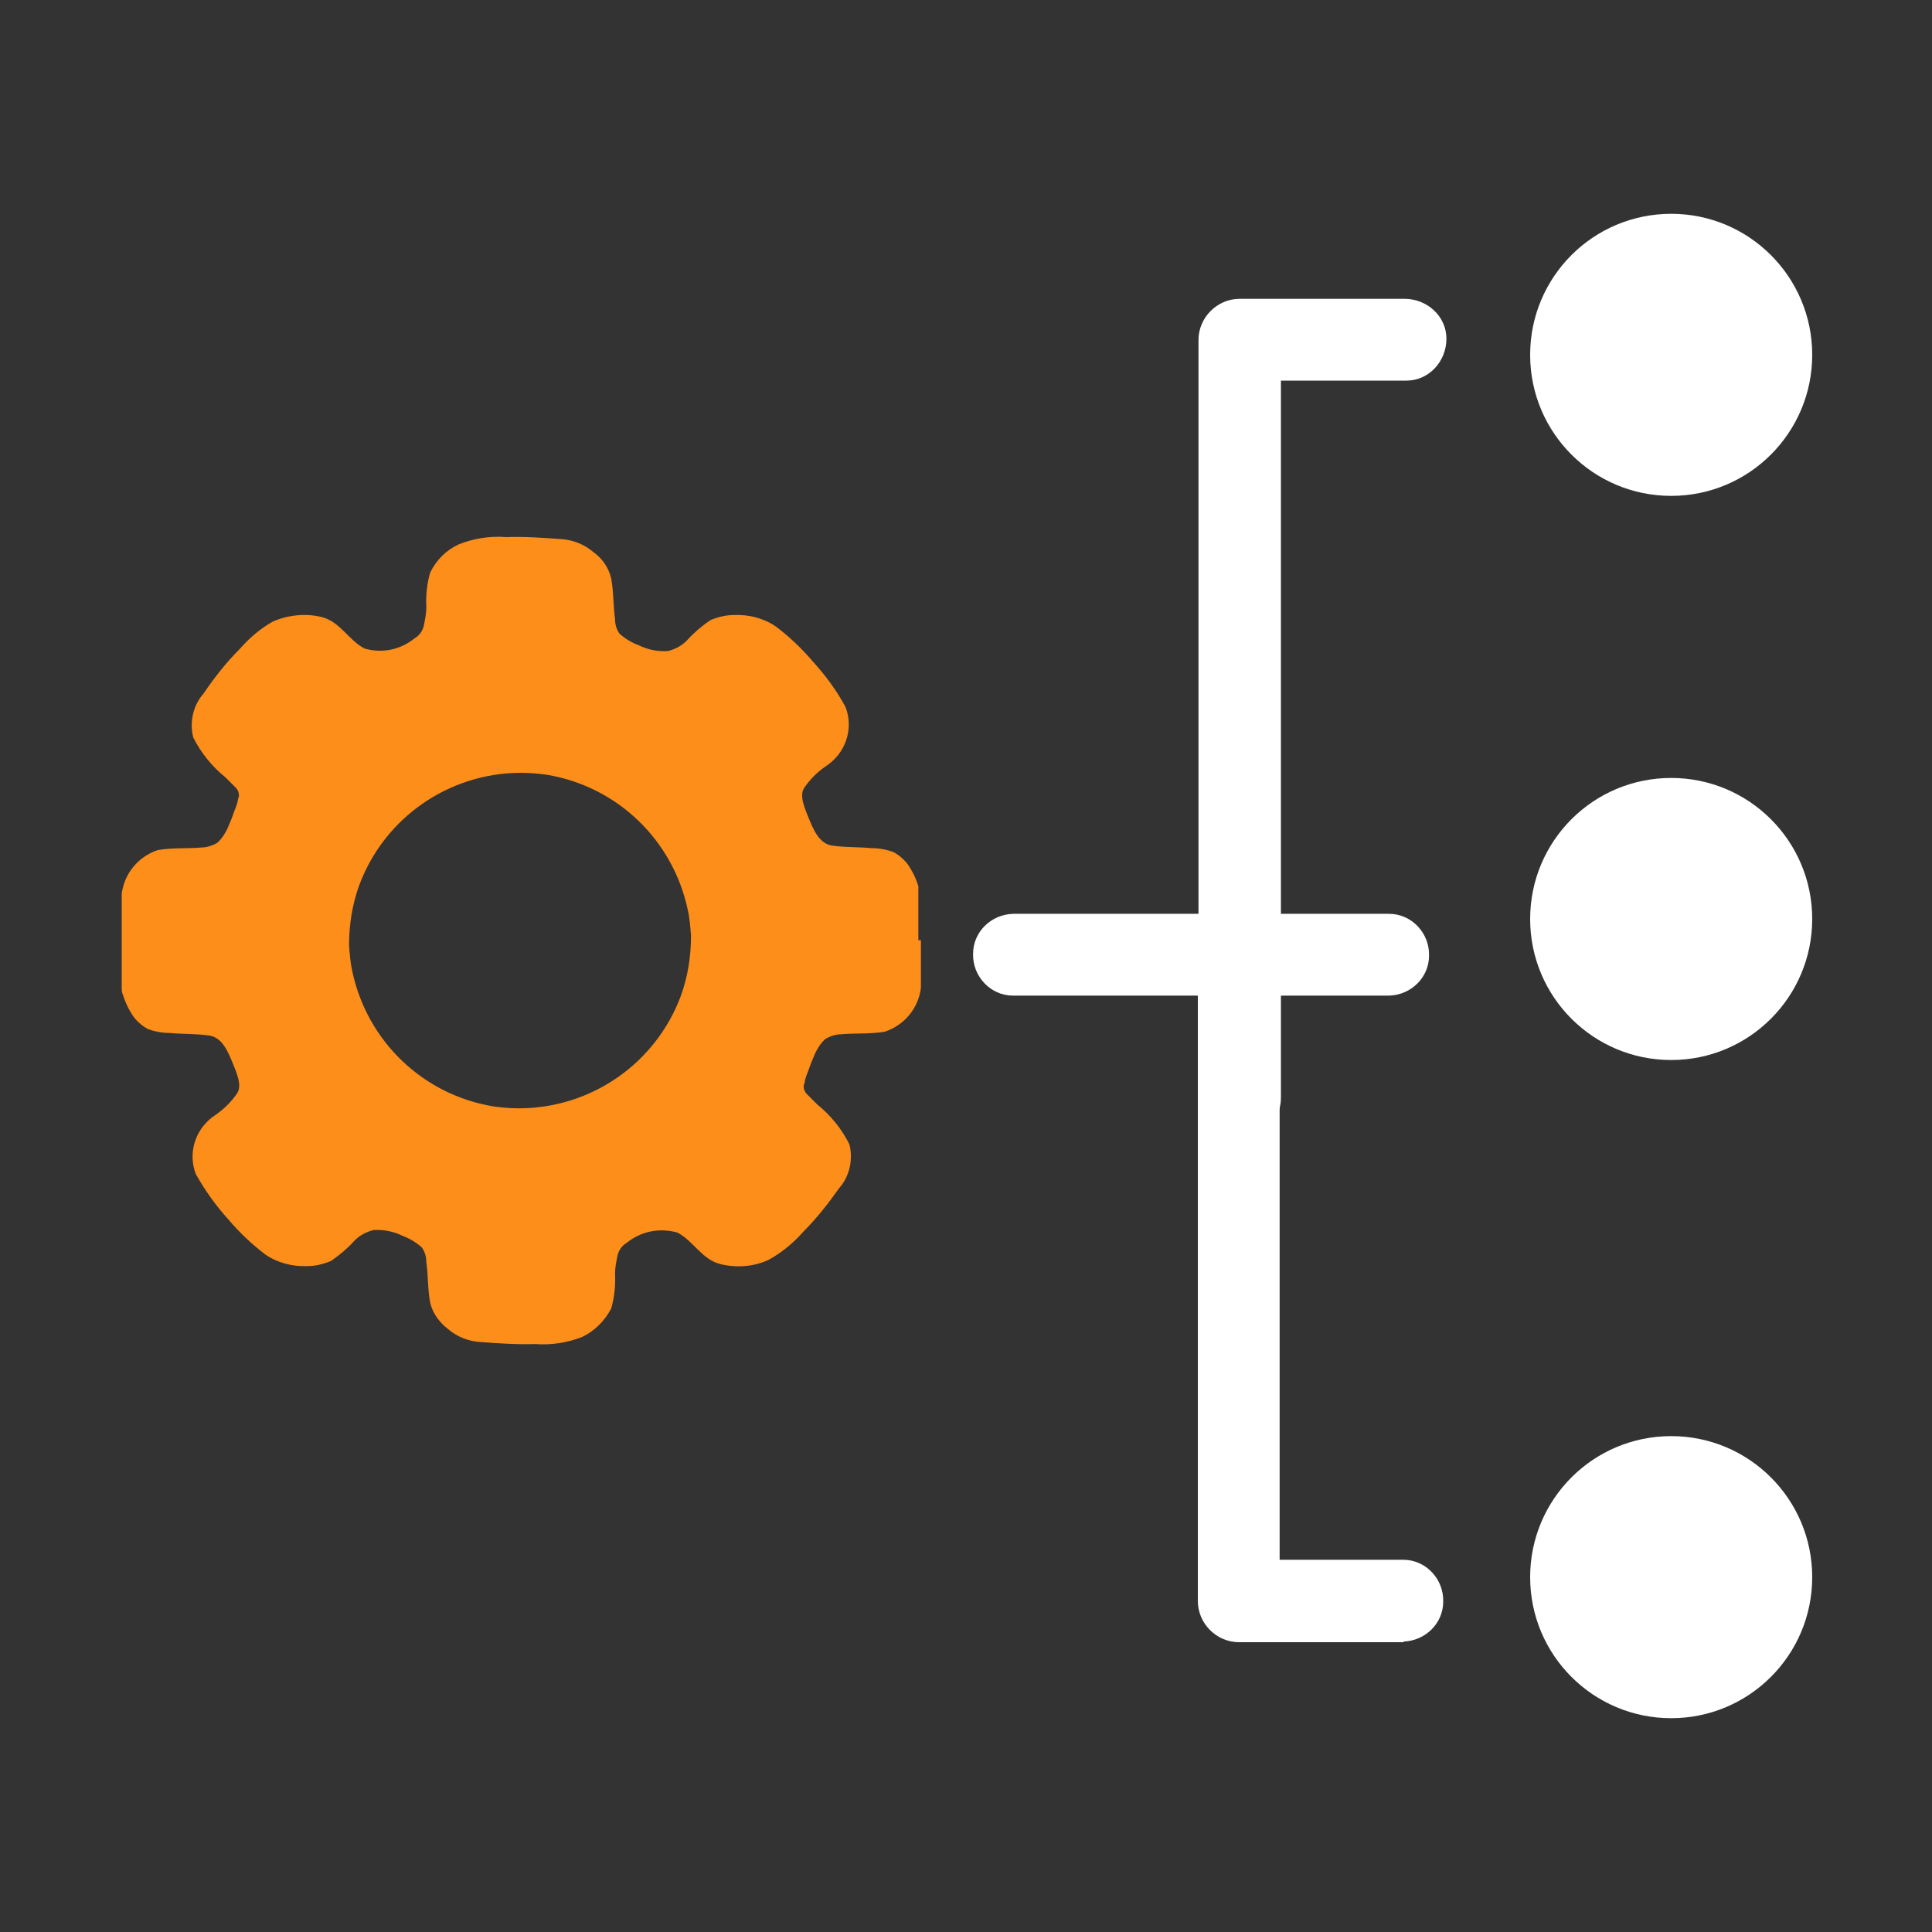 <?xml version="1.0" encoding="UTF-8"?>
<svg id="Livello_2" data-name="Livello 2" xmlns="http://www.w3.org/2000/svg" viewBox="0 0 30 30">
  <rect x="0" y="0" width="30" height="30" fill="#333333" stroke="none"/>
  <defs>
    <style>
      .cls-1 {
        fill: none;
      }

      .cls-2 {
        fill: #fff;
      }

      .cls-3 {
        fill: #fd8e1a;
      }
    </style>
  </defs>
  <g id="Livello_1-2" data-name="Livello 1">
    <g>
      <rect class="cls-1" width="30" height="30"/>
      <g>
        <path id="Tracciato_3534" data-name="Tracciato 3534" class="cls-3" d="m14.26,14.6v-.72s0-.08,0-.12c-.04-.13-.1-.25-.18-.36-.06-.07-.13-.13-.21-.17-.11-.04-.22-.06-.34-.06-.2-.02-.41-.01-.61-.04s-.29-.25-.36-.42c-.05-.13-.16-.35-.07-.48.09-.13.2-.24.33-.33.31-.2.44-.58.31-.92-.14-.26-.31-.49-.51-.71-.17-.2-.36-.38-.57-.54-.19-.13-.42-.19-.65-.18-.13,0-.25.03-.37.08-.13.09-.25.19-.35.3-.08.09-.19.15-.31.18-.15.01-.31-.02-.45-.09-.11-.04-.21-.1-.3-.18-.05-.07-.07-.15-.07-.23-.03-.21-.02-.42-.06-.63-.04-.17-.14-.31-.28-.41-.14-.12-.32-.19-.51-.2-.28-.02-.56-.04-.84-.03-.25-.02-.5.02-.73.11-.2.09-.35.24-.45.44-.05.17-.07.36-.06.54,0,.1-.02.19-.04.29-.02.08-.07.15-.14.19-.22.18-.51.24-.78.16-.25-.13-.38-.42-.67-.49-.25-.06-.52-.03-.75.07-.2.11-.37.26-.52.43-.21.21-.39.44-.56.69-.16.18-.22.44-.16.68.12.24.29.45.5.62.05.05.11.11.16.16.03.03.05.07.05.12,0,.01,0,.03-.01.04-.01.07-.03.13-.06.2-.03.09-.07.19-.11.28-.04.08-.09.16-.16.22-.07.04-.16.07-.24.07-.22.02-.45,0-.68.04-.3.1-.52.36-.56.68v.73s0,.72,0,.72c0,.04,0,.08.02.12.04.13.1.25.18.36.06.07.13.13.21.17.11.04.22.06.34.06.2.02.41.01.61.04s.29.25.36.42c.05.13.16.35.07.48-.09.13-.2.24-.33.33-.31.2-.44.58-.31.92.14.25.31.49.51.71.17.2.36.38.57.54.19.13.42.19.65.18.13,0,.25-.03.37-.08.13-.09.25-.19.35-.3.08-.09.19-.15.31-.18.15-.01.31.02.45.09.11.04.21.1.3.18.05.07.07.15.07.23.03.21.02.42.06.63.04.17.15.31.28.41.14.12.32.19.51.2.28.02.56.04.84.03.25.02.5-.02.73-.11.19-.09.35-.25.45-.44.05-.17.07-.36.06-.54,0-.1.02-.19.04-.29.02-.08.07-.15.14-.19.22-.18.51-.24.79-.16.25.13.38.42.67.49.25.06.52.04.75-.07.2-.11.38-.26.53-.43.21-.21.39-.44.56-.68.16-.18.22-.44.16-.68-.12-.24-.29-.45-.5-.62-.05-.05-.11-.11-.16-.16-.03-.03-.05-.07-.05-.12,0-.01,0-.03.01-.04.01-.07.03-.13.06-.2.03-.09.07-.19.11-.28.04-.08.09-.16.16-.22.07-.04.16-.07.24-.07.22-.02.45,0,.68-.04.3-.1.52-.36.56-.68v-.74Zm-6.19,2.61h0c-.14,0-.28-.01-.41-.03-1.09-.18-1.96-1.01-2.19-2.1-.03-.13-.04-.27-.05-.4,0-.32.05-.64.16-.94.39-1.04,1.38-1.73,2.49-1.74h0c.14,0,.28.01.42.03,1.09.18,1.96,1.01,2.19,2.1.03.13.04.27.05.4,0,.32-.05.64-.16.94-.39,1.04-1.38,1.73-2.49,1.74"/>
        <g>
          <path id="Tracciato_3535" data-name="Tracciato 3535" class="cls-2" d="m19.25,17.69c-.35,0-.64-.29-.64-.64V5.28c0-.35.29-.64.64-.64h2.56c.35,0,.65.27.65.62,0,.35-.27.65-.62.65-.01,0-.02,0-.03,0h-1.92v11.14c0,.35-.29.64-.64.64"/>
          <path id="Tracciato_3536" data-name="Tracciato 3536" class="cls-2" d="m21.8,25.5h-2.56c-.35,0-.64-.29-.64-.64v-9.88c0-.35.27-.65.62-.65.35,0,.65.27.65.62,0,.01,0,.02,0,.03v9.24h1.92c.35,0,.63.3.62.65,0,.34-.28.61-.62.62"/>
          <path id="Tracciato_3537" data-name="Tracciato 3537" class="cls-2" d="m21.57,15.46h-5.84c-.35,0-.63-.3-.62-.65,0-.34.28-.61.62-.62h5.84c.35,0,.63.3.62.65,0,.34-.28.61-.62.62"/>
          <path id="Tracciato_3538" data-name="Tracciato 3538" class="cls-2" d="m28.14,5.51c0,1.21-.98,2.19-2.19,2.19s-2.19-.98-2.19-2.19.98-2.19,2.19-2.19,2.19.98,2.19,2.19"/>
          <path id="Tracciato_3539" data-name="Tracciato 3539" class="cls-2" d="m28.14,14.27c0,1.21-.98,2.19-2.19,2.19s-2.19-.98-2.19-2.19.98-2.19,2.19-2.19h0c1.21,0,2.19.98,2.19,2.19"/>
          <path id="Tracciato_3540" data-name="Tracciato 3540" class="cls-2" d="m28.14,24.49c0,1.21-.98,2.19-2.19,2.19s-2.19-.98-2.19-2.19.98-2.19,2.19-2.19h0c1.21,0,2.19.98,2.19,2.19"/>
        </g>
      </g>
    </g>
  </g>
</svg>